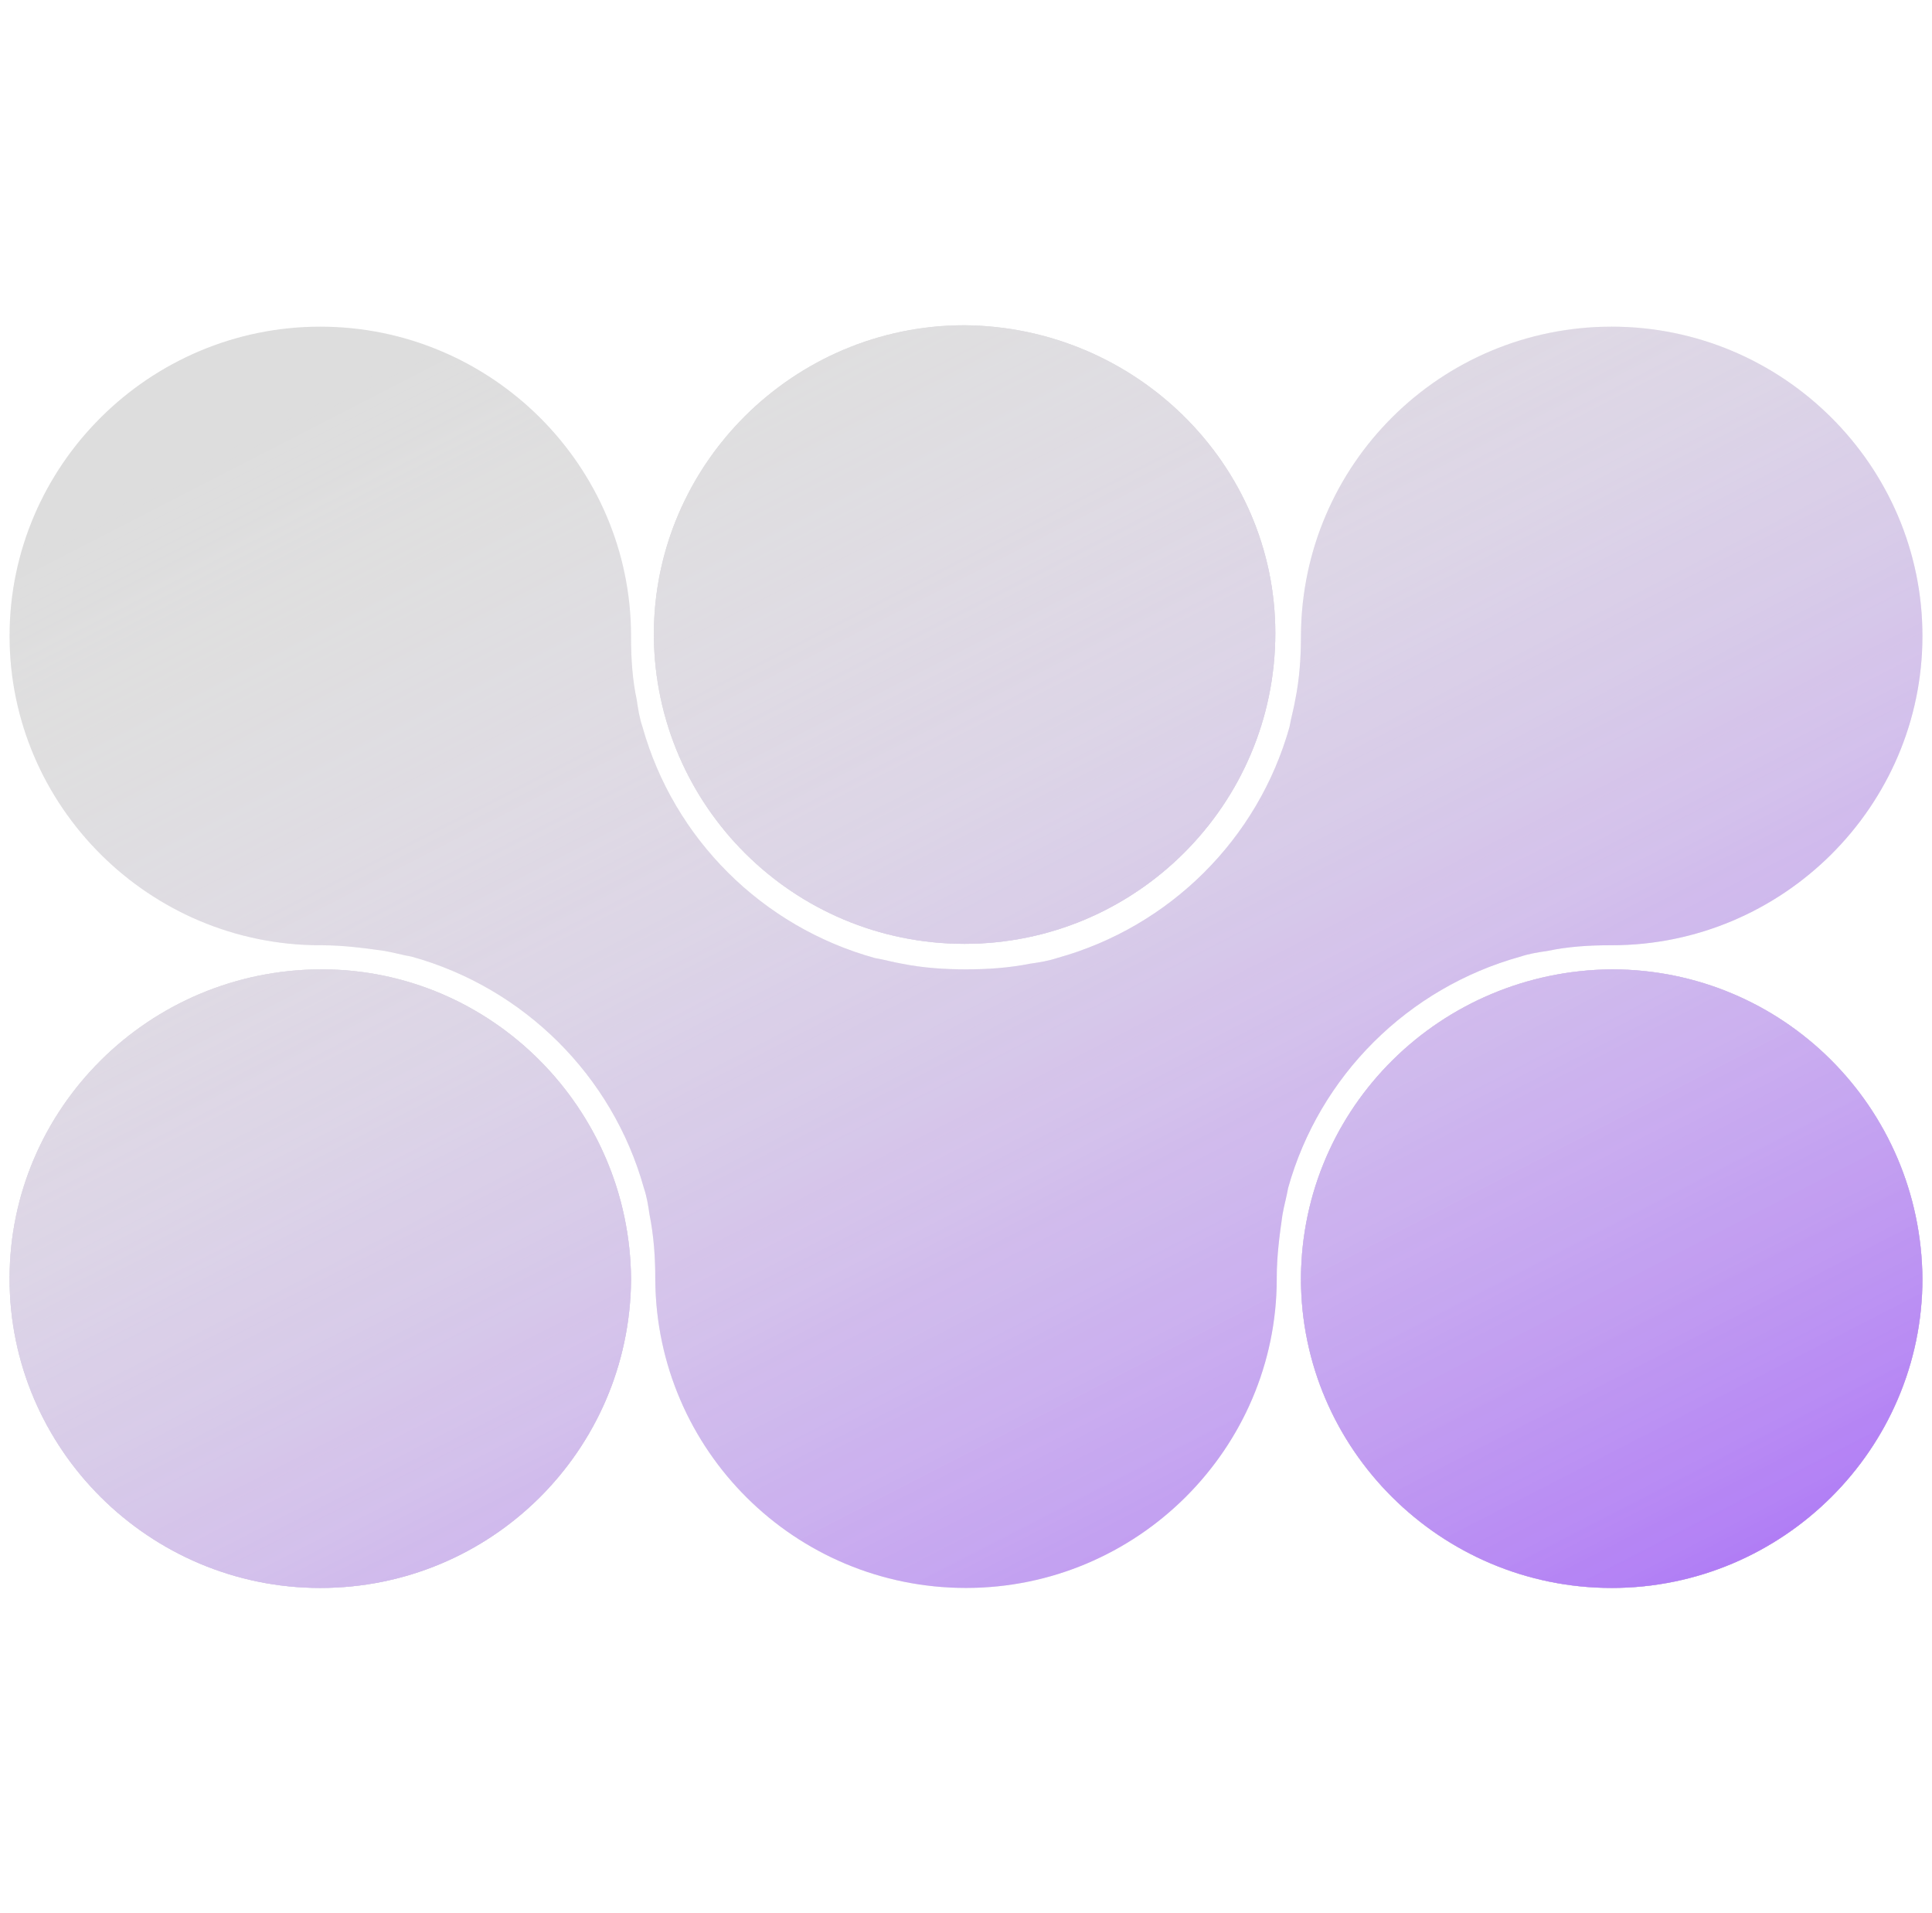 <svg width="101" height="100" viewBox="0 0 101 100" fill="none" xmlns="http://www.w3.org/2000/svg">
<g opacity="0.9">
<path d="M84.256 17.074C75.314 17.074 68.086 24.267 68.011 33.166V33.24C68.011 34.353 67.937 35.465 67.713 36.578C67.639 37.023 67.49 37.541 67.415 37.986C65.776 43.845 61.156 48.443 55.269 50.074C54.822 50.222 54.375 50.297 53.853 50.371C52.735 50.593 51.618 50.667 50.5 50.667C49.382 50.667 48.264 50.593 47.147 50.371C46.7 50.297 46.178 50.148 45.731 50.074C39.844 48.443 35.224 43.845 33.585 37.986C33.436 37.541 33.361 37.097 33.287 36.578C33.063 35.539 32.989 34.427 32.989 33.315V33.24C32.989 24.342 25.686 17.074 16.744 17.074C7.803 17.074 0.5 24.342 0.5 33.24C0.5 42.139 7.803 49.407 16.744 49.407H16.819C17.937 49.407 19.054 49.555 20.098 49.703C20.545 49.778 21.066 49.926 21.513 50C27.4 51.632 32.02 56.229 33.659 62.088C33.809 62.532 33.883 62.977 33.958 63.497C34.181 64.609 34.256 65.721 34.256 66.834V66.908C34.33 75.807 41.558 83 50.5 83C59.442 83 66.745 75.733 66.745 66.834V66.76C66.745 65.647 66.894 64.535 67.043 63.497C67.117 63.052 67.266 62.532 67.341 62.088C68.98 56.229 73.6 51.632 79.487 50C79.934 49.852 80.381 49.778 80.902 49.703C81.946 49.481 83.063 49.407 84.181 49.407H84.256C93.198 49.407 100.5 42.139 100.5 33.24C100.5 24.342 93.198 17.074 84.256 17.074Z" fill="#D9D9D9"/>
<path d="M84.256 17.074C75.314 17.074 68.086 24.267 68.011 33.166V33.24C68.011 34.353 67.937 35.465 67.713 36.578C67.639 37.023 67.49 37.541 67.415 37.986C65.776 43.845 61.156 48.443 55.269 50.074C54.822 50.222 54.375 50.297 53.853 50.371C52.735 50.593 51.618 50.667 50.5 50.667C49.382 50.667 48.264 50.593 47.147 50.371C46.7 50.297 46.178 50.148 45.731 50.074C39.844 48.443 35.224 43.845 33.585 37.986C33.436 37.541 33.361 37.097 33.287 36.578C33.063 35.539 32.989 34.427 32.989 33.315V33.24C32.989 24.342 25.686 17.074 16.744 17.074C7.803 17.074 0.5 24.342 0.5 33.24C0.5 42.139 7.803 49.407 16.744 49.407H16.819C17.937 49.407 19.054 49.555 20.098 49.703C20.545 49.778 21.066 49.926 21.513 50C27.4 51.632 32.02 56.229 33.659 62.088C33.809 62.532 33.883 62.977 33.958 63.497C34.181 64.609 34.256 65.721 34.256 66.834V66.908C34.33 75.807 41.558 83 50.5 83C59.442 83 66.745 75.733 66.745 66.834V66.76C66.745 65.647 66.894 64.535 67.043 63.497C67.117 63.052 67.266 62.532 67.341 62.088C68.98 56.229 73.6 51.632 79.487 50C79.934 49.852 80.381 49.778 80.902 49.703C81.946 49.481 83.063 49.407 84.181 49.407H84.256C93.198 49.407 100.5 42.139 100.5 33.24C100.5 24.342 93.198 17.074 84.256 17.074Z" fill="url(#paint0_linear_1676_5460)" fill-opacity="0.8"/>
<path d="M84.256 50.667C75.314 50.742 68.086 57.861 68.011 66.76V66.834C68.011 75.733 75.314 83 84.256 83C93.198 83 100.5 75.733 100.5 66.834C100.425 57.861 93.198 50.667 84.256 50.667Z" fill="#D9D9D9"/>
<path d="M84.256 50.667C75.314 50.742 68.086 57.861 68.011 66.76V66.834C68.011 75.733 75.314 83 84.256 83C93.198 83 100.5 75.733 100.5 66.834C100.425 57.861 93.198 50.667 84.256 50.667Z" fill="url(#paint1_linear_1676_5460)" fill-opacity="0.8"/>
<path d="M66.67 33.092C66.67 42.065 59.367 49.333 50.425 49.333C41.484 49.333 34.256 42.139 34.181 33.24V33.166C34.181 24.267 41.484 17 50.425 17C59.367 17.074 66.67 24.267 66.67 33.092Z" fill="#D9D9D9"/>
<path d="M66.67 33.092C66.67 42.065 59.367 49.333 50.425 49.333C41.484 49.333 34.256 42.139 34.181 33.24V33.166C34.181 24.267 41.484 17 50.425 17C59.367 17.074 66.67 24.267 66.67 33.092Z" fill="url(#paint2_linear_1676_5460)" fill-opacity="0.8"/>
<path d="M16.819 50.667C7.803 50.667 0.5 57.935 0.5 66.834C0.5 75.733 7.803 83 16.744 83C25.686 83 32.914 75.807 32.989 66.908V66.834C32.914 57.935 25.686 50.667 16.819 50.667Z" fill="#D9D9D9"/>
<path d="M16.819 50.667C7.803 50.667 0.5 57.935 0.5 66.834C0.5 75.733 7.803 83 16.744 83C25.686 83 32.914 75.807 32.989 66.908V66.834C32.914 57.935 25.686 50.667 16.819 50.667Z" fill="url(#paint3_linear_1676_5460)" fill-opacity="0.8"/>
<path d="M84.256 50.667C75.314 50.742 68.086 57.861 68.011 66.76V66.834C68.011 75.733 75.314 83 84.256 83C93.198 83 100.5 75.733 100.5 66.834C100.425 57.861 93.198 50.667 84.256 50.667Z" fill="#D9D9D9"/>
<path d="M84.256 50.667C75.314 50.742 68.086 57.861 68.011 66.76V66.834C68.011 75.733 75.314 83 84.256 83C93.198 83 100.5 75.733 100.5 66.834C100.425 57.861 93.198 50.667 84.256 50.667Z" fill="url(#paint4_linear_1676_5460)" fill-opacity="0.8"/>
<path d="M66.67 33.092C66.67 42.065 59.367 49.333 50.425 49.333C41.484 49.333 34.256 42.139 34.181 33.24V33.166C34.181 24.267 41.484 17 50.425 17C59.367 17.074 66.67 24.267 66.67 33.092Z" fill="#D9D9D9"/>
<path d="M66.67 33.092C66.67 42.065 59.367 49.333 50.425 49.333C41.484 49.333 34.256 42.139 34.181 33.24V33.166C34.181 24.267 41.484 17 50.425 17C59.367 17.074 66.67 24.267 66.67 33.092Z" fill="url(#paint5_linear_1676_5460)" fill-opacity="0.8"/>
<path d="M16.819 50.667C7.803 50.667 0.5 57.935 0.5 66.834C0.5 75.733 7.803 83 16.744 83C25.686 83 32.914 75.807 32.989 66.908V66.834C32.914 57.935 25.686 50.667 16.819 50.667Z" fill="#D9D9D9"/>
<path d="M16.819 50.667C7.803 50.667 0.5 57.935 0.5 66.834C0.5 75.733 7.803 83 16.744 83C25.686 83 32.914 75.807 32.989 66.908V66.834C32.914 57.935 25.686 50.667 16.819 50.667Z" fill="url(#paint6_linear_1676_5460)" fill-opacity="0.8"/>
</g>
<defs>
<linearGradient id="paint0_linear_1676_5460" x1="21.553" y1="17" x2="66.639" y2="104.681" gradientUnits="userSpaceOnUse">
<stop offset="0.007" stop-color="white" stop-opacity="0"/>
<stop offset="1" stop-color="#8B33FF"/>
</linearGradient>
<linearGradient id="paint1_linear_1676_5460" x1="21.553" y1="17" x2="66.639" y2="104.681" gradientUnits="userSpaceOnUse">
<stop offset="0.007" stop-color="white" stop-opacity="0"/>
<stop offset="1" stop-color="#8B33FF"/>
</linearGradient>
<linearGradient id="paint2_linear_1676_5460" x1="21.553" y1="17" x2="66.639" y2="104.681" gradientUnits="userSpaceOnUse">
<stop offset="0.007" stop-color="white" stop-opacity="0"/>
<stop offset="1" stop-color="#8B33FF"/>
</linearGradient>
<linearGradient id="paint3_linear_1676_5460" x1="21.553" y1="17" x2="66.639" y2="104.681" gradientUnits="userSpaceOnUse">
<stop offset="0.007" stop-color="white" stop-opacity="0"/>
<stop offset="1" stop-color="#8B33FF"/>
</linearGradient>
<linearGradient id="paint4_linear_1676_5460" x1="21.553" y1="17" x2="66.639" y2="104.681" gradientUnits="userSpaceOnUse">
<stop offset="0.007" stop-color="white" stop-opacity="0"/>
<stop offset="1" stop-color="#8B33FF"/>
</linearGradient>
<linearGradient id="paint5_linear_1676_5460" x1="21.553" y1="17" x2="66.639" y2="104.681" gradientUnits="userSpaceOnUse">
<stop offset="0.007" stop-color="white" stop-opacity="0"/>
<stop offset="1" stop-color="#8B33FF"/>
</linearGradient>
<linearGradient id="paint6_linear_1676_5460" x1="21.553" y1="17" x2="66.639" y2="104.681" gradientUnits="userSpaceOnUse">
<stop offset="0.007" stop-color="white" stop-opacity="0"/>
<stop offset="1" stop-color="#8B33FF"/>
</linearGradient>
</defs>
</svg>
